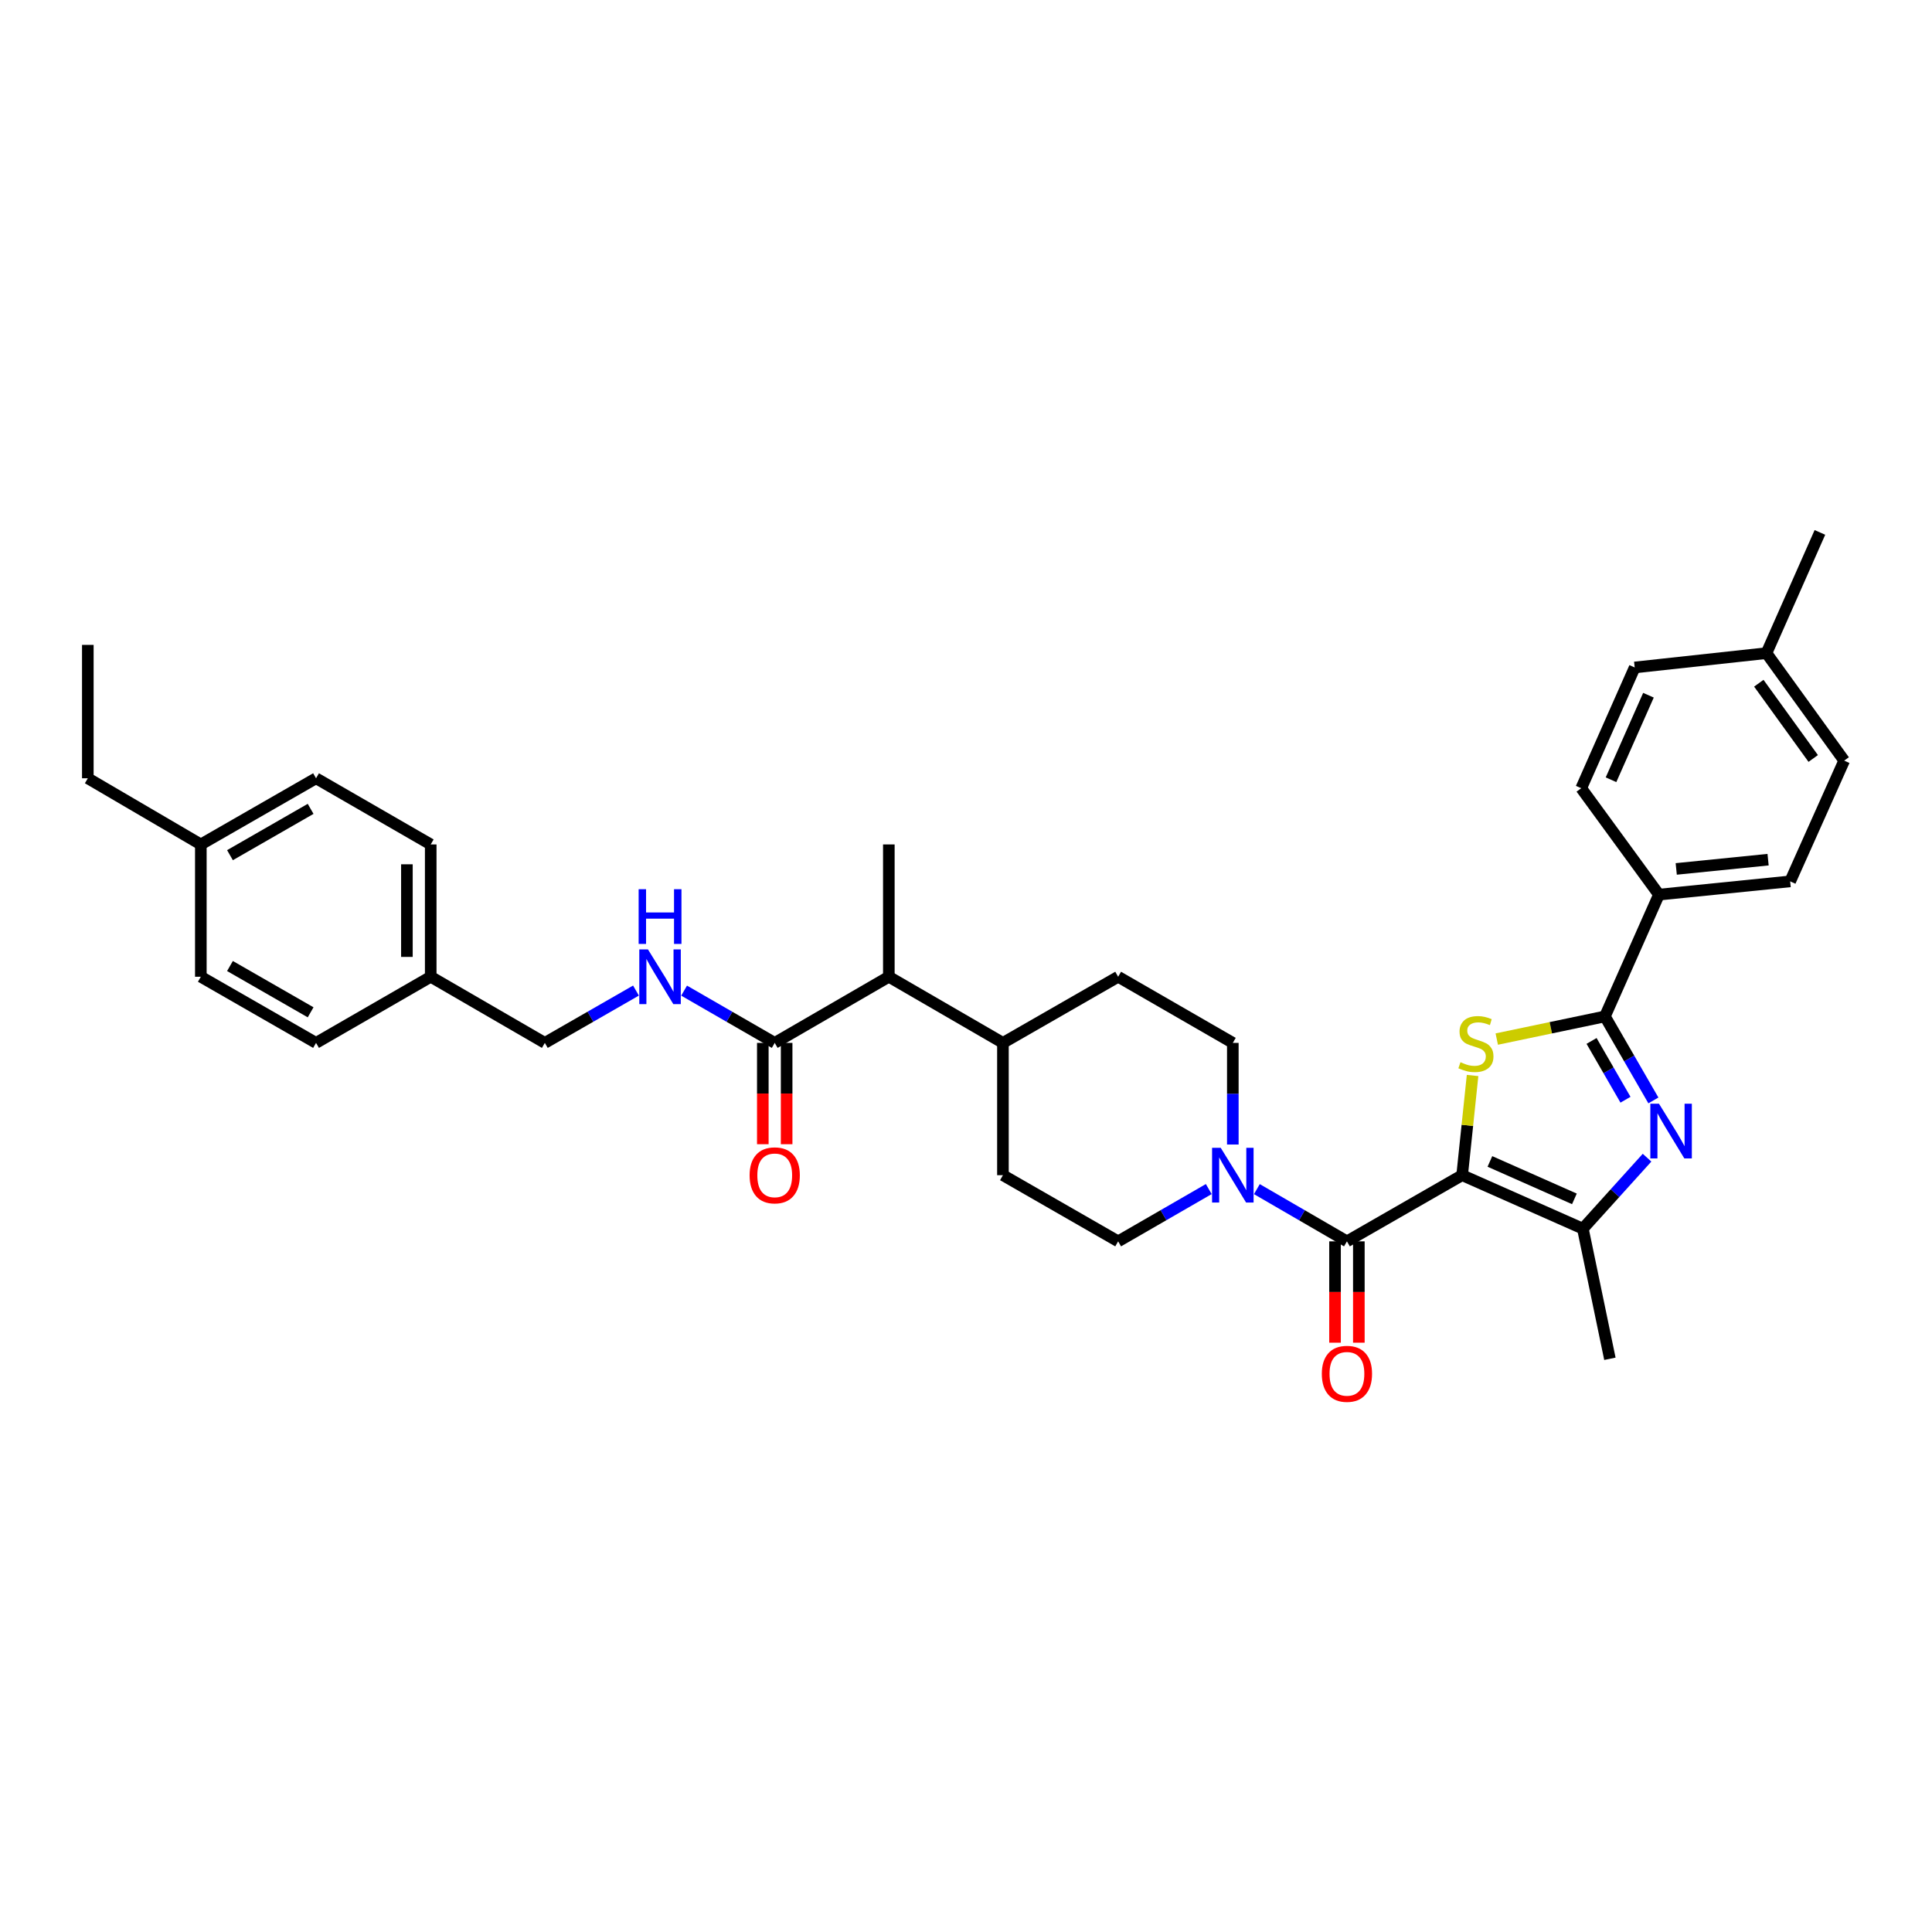 <?xml version='1.0' encoding='iso-8859-1'?>
<svg version='1.1' baseProfile='full'
              xmlns='http://www.w3.org/2000/svg'
                      xmlns:rdkit='http://www.rdkit.org/xml'
                      xmlns:xlink='http://www.w3.org/1999/xlink'
                  xml:space='preserve'
width='1000px' height='1000px' viewBox='0 0 1000 1000'>
<!-- END OF HEADER -->
<rect style='opacity:1.0;fill:#FFFFFF;stroke:none' width='1000' height='1000' x='0' y='0'> </rect>
<path class='bond-0' d='M 756.805,608.275 L 759.502,582.475' style='fill:none;fill-rule:evenodd;stroke:#000000;stroke-width:6px;stroke-linecap:butt;stroke-linejoin:miter;stroke-opacity:1' />
<path class='bond-0' d='M 759.502,582.475 L 762.2,556.675' style='fill:none;fill-rule:evenodd;stroke:#CCCC00;stroke-width:6px;stroke-linecap:butt;stroke-linejoin:miter;stroke-opacity:1' />
<path class='bond-3' d='M 756.805,608.275 L 697.172,642.523' style='fill:none;fill-rule:evenodd;stroke:#000000;stroke-width:6px;stroke-linecap:butt;stroke-linejoin:miter;stroke-opacity:1' />
<path class='bond-4' d='M 756.805,608.275 L 819.287,635.961' style='fill:none;fill-rule:evenodd;stroke:#000000;stroke-width:6px;stroke-linecap:butt;stroke-linejoin:miter;stroke-opacity:1' />
<path class='bond-4' d='M 771.172,601.156 L 814.909,620.536' style='fill:none;fill-rule:evenodd;stroke:#000000;stroke-width:6px;stroke-linecap:butt;stroke-linejoin:miter;stroke-opacity:1' />
<path class='bond-2' d='M 774.721,537.822 L 802.713,531.961' style='fill:none;fill-rule:evenodd;stroke:#CCCC00;stroke-width:6px;stroke-linecap:butt;stroke-linejoin:miter;stroke-opacity:1' />
<path class='bond-2' d='M 802.713,531.961 L 830.705,526.1' style='fill:none;fill-rule:evenodd;stroke:#000000;stroke-width:6px;stroke-linecap:butt;stroke-linejoin:miter;stroke-opacity:1' />
<path class='bond-1' d='M 852.511,599.214 L 835.899,617.587' style='fill:none;fill-rule:evenodd;stroke:#0000FF;stroke-width:6px;stroke-linecap:butt;stroke-linejoin:miter;stroke-opacity:1' />
<path class='bond-1' d='M 835.899,617.587 L 819.287,635.961' style='fill:none;fill-rule:evenodd;stroke:#000000;stroke-width:6px;stroke-linecap:butt;stroke-linejoin:miter;stroke-opacity:1' />
<path class='bond-34' d='M 855.794,569.579 L 843.249,547.84' style='fill:none;fill-rule:evenodd;stroke:#0000FF;stroke-width:6px;stroke-linecap:butt;stroke-linejoin:miter;stroke-opacity:1' />
<path class='bond-34' d='M 843.249,547.84 L 830.705,526.1' style='fill:none;fill-rule:evenodd;stroke:#000000;stroke-width:6px;stroke-linecap:butt;stroke-linejoin:miter;stroke-opacity:1' />
<path class='bond-34' d='M 841.351,569.219 L 832.57,554.002' style='fill:none;fill-rule:evenodd;stroke:#0000FF;stroke-width:6px;stroke-linecap:butt;stroke-linejoin:miter;stroke-opacity:1' />
<path class='bond-34' d='M 832.57,554.002 L 823.789,538.784' style='fill:none;fill-rule:evenodd;stroke:#000000;stroke-width:6px;stroke-linecap:butt;stroke-linejoin:miter;stroke-opacity:1' />
<path class='bond-7' d='M 830.705,526.1 L 858.665,463.05' style='fill:none;fill-rule:evenodd;stroke:#000000;stroke-width:6px;stroke-linecap:butt;stroke-linejoin:miter;stroke-opacity:1' />
<path class='bond-5' d='M 697.172,642.523 L 673.864,629.008' style='fill:none;fill-rule:evenodd;stroke:#000000;stroke-width:6px;stroke-linecap:butt;stroke-linejoin:miter;stroke-opacity:1' />
<path class='bond-5' d='M 673.864,629.008 L 650.555,615.492' style='fill:none;fill-rule:evenodd;stroke:#0000FF;stroke-width:6px;stroke-linecap:butt;stroke-linejoin:miter;stroke-opacity:1' />
<path class='bond-10' d='M 691.008,642.523 L 691.008,668.748' style='fill:none;fill-rule:evenodd;stroke:#000000;stroke-width:6px;stroke-linecap:butt;stroke-linejoin:miter;stroke-opacity:1' />
<path class='bond-10' d='M 691.008,668.748 L 691.008,694.973' style='fill:none;fill-rule:evenodd;stroke:#FF0000;stroke-width:6px;stroke-linecap:butt;stroke-linejoin:miter;stroke-opacity:1' />
<path class='bond-10' d='M 703.337,642.523 L 703.337,668.748' style='fill:none;fill-rule:evenodd;stroke:#000000;stroke-width:6px;stroke-linecap:butt;stroke-linejoin:miter;stroke-opacity:1' />
<path class='bond-10' d='M 703.337,668.748 L 703.337,694.973' style='fill:none;fill-rule:evenodd;stroke:#FF0000;stroke-width:6px;stroke-linecap:butt;stroke-linejoin:miter;stroke-opacity:1' />
<path class='bond-23' d='M 819.287,635.961 L 833.28,703.306' style='fill:none;fill-rule:evenodd;stroke:#000000;stroke-width:6px;stroke-linecap:butt;stroke-linejoin:miter;stroke-opacity:1' />
<path class='bond-11' d='M 625.655,615.46 L 602.202,628.991' style='fill:none;fill-rule:evenodd;stroke:#0000FF;stroke-width:6px;stroke-linecap:butt;stroke-linejoin:miter;stroke-opacity:1' />
<path class='bond-11' d='M 602.202,628.991 L 578.75,642.523' style='fill:none;fill-rule:evenodd;stroke:#000000;stroke-width:6px;stroke-linecap:butt;stroke-linejoin:miter;stroke-opacity:1' />
<path class='bond-12' d='M 638.108,592.403 L 638.108,566.101' style='fill:none;fill-rule:evenodd;stroke:#0000FF;stroke-width:6px;stroke-linecap:butt;stroke-linejoin:miter;stroke-opacity:1' />
<path class='bond-12' d='M 638.108,566.101 L 638.108,539.8' style='fill:none;fill-rule:evenodd;stroke:#000000;stroke-width:6px;stroke-linecap:butt;stroke-linejoin:miter;stroke-opacity:1' />
<path class='bond-6' d='M 400.996,539.8 L 460.06,505.565' style='fill:none;fill-rule:evenodd;stroke:#000000;stroke-width:6px;stroke-linecap:butt;stroke-linejoin:miter;stroke-opacity:1' />
<path class='bond-8' d='M 400.996,539.8 L 377.543,526.274' style='fill:none;fill-rule:evenodd;stroke:#000000;stroke-width:6px;stroke-linecap:butt;stroke-linejoin:miter;stroke-opacity:1' />
<path class='bond-8' d='M 377.543,526.274 L 354.091,512.748' style='fill:none;fill-rule:evenodd;stroke:#0000FF;stroke-width:6px;stroke-linecap:butt;stroke-linejoin:miter;stroke-opacity:1' />
<path class='bond-14' d='M 394.831,539.8 L 394.831,566.021' style='fill:none;fill-rule:evenodd;stroke:#000000;stroke-width:6px;stroke-linecap:butt;stroke-linejoin:miter;stroke-opacity:1' />
<path class='bond-14' d='M 394.831,566.021 L 394.831,592.243' style='fill:none;fill-rule:evenodd;stroke:#FF0000;stroke-width:6px;stroke-linecap:butt;stroke-linejoin:miter;stroke-opacity:1' />
<path class='bond-14' d='M 407.161,539.8 L 407.161,566.021' style='fill:none;fill-rule:evenodd;stroke:#000000;stroke-width:6px;stroke-linecap:butt;stroke-linejoin:miter;stroke-opacity:1' />
<path class='bond-14' d='M 407.161,566.021 L 407.161,592.243' style='fill:none;fill-rule:evenodd;stroke:#FF0000;stroke-width:6px;stroke-linecap:butt;stroke-linejoin:miter;stroke-opacity:1' />
<path class='bond-17' d='M 858.665,463.05 L 926.585,456.2' style='fill:none;fill-rule:evenodd;stroke:#000000;stroke-width:6px;stroke-linecap:butt;stroke-linejoin:miter;stroke-opacity:1' />
<path class='bond-17' d='M 867.616,449.756 L 915.16,444.961' style='fill:none;fill-rule:evenodd;stroke:#000000;stroke-width:6px;stroke-linecap:butt;stroke-linejoin:miter;stroke-opacity:1' />
<path class='bond-18' d='M 858.665,463.05 L 818.437,407.979' style='fill:none;fill-rule:evenodd;stroke:#000000;stroke-width:6px;stroke-linecap:butt;stroke-linejoin:miter;stroke-opacity:1' />
<path class='bond-19' d='M 329.179,512.718 L 305.592,526.259' style='fill:none;fill-rule:evenodd;stroke:#0000FF;stroke-width:6px;stroke-linecap:butt;stroke-linejoin:miter;stroke-opacity:1' />
<path class='bond-19' d='M 305.592,526.259 L 282.005,539.8' style='fill:none;fill-rule:evenodd;stroke:#000000;stroke-width:6px;stroke-linecap:butt;stroke-linejoin:miter;stroke-opacity:1' />
<path class='bond-9' d='M 460.06,505.565 L 519.117,539.8' style='fill:none;fill-rule:evenodd;stroke:#000000;stroke-width:6px;stroke-linecap:butt;stroke-linejoin:miter;stroke-opacity:1' />
<path class='bond-30' d='M 460.06,505.565 L 460.06,437.083' style='fill:none;fill-rule:evenodd;stroke:#000000;stroke-width:6px;stroke-linecap:butt;stroke-linejoin:miter;stroke-opacity:1' />
<path class='bond-15' d='M 578.75,642.523 L 519.117,608.275' style='fill:none;fill-rule:evenodd;stroke:#000000;stroke-width:6px;stroke-linecap:butt;stroke-linejoin:miter;stroke-opacity:1' />
<path class='bond-16' d='M 638.108,539.8 L 578.75,505.565' style='fill:none;fill-rule:evenodd;stroke:#000000;stroke-width:6px;stroke-linecap:butt;stroke-linejoin:miter;stroke-opacity:1' />
<path class='bond-13' d='M 519.117,539.8 L 578.75,505.565' style='fill:none;fill-rule:evenodd;stroke:#000000;stroke-width:6px;stroke-linecap:butt;stroke-linejoin:miter;stroke-opacity:1' />
<path class='bond-35' d='M 519.117,539.8 L 519.117,608.275' style='fill:none;fill-rule:evenodd;stroke:#000000;stroke-width:6px;stroke-linecap:butt;stroke-linejoin:miter;stroke-opacity:1' />
<path class='bond-22' d='M 926.585,456.2 L 954.545,393.705' style='fill:none;fill-rule:evenodd;stroke:#000000;stroke-width:6px;stroke-linecap:butt;stroke-linejoin:miter;stroke-opacity:1' />
<path class='bond-21' d='M 818.437,407.979 L 846.116,345.477' style='fill:none;fill-rule:evenodd;stroke:#000000;stroke-width:6px;stroke-linecap:butt;stroke-linejoin:miter;stroke-opacity:1' />
<path class='bond-21' d='M 833.862,403.596 L 853.238,359.845' style='fill:none;fill-rule:evenodd;stroke:#000000;stroke-width:6px;stroke-linecap:butt;stroke-linejoin:miter;stroke-opacity:1' />
<path class='bond-20' d='M 282.005,539.8 L 222.941,505.565' style='fill:none;fill-rule:evenodd;stroke:#000000;stroke-width:6px;stroke-linecap:butt;stroke-linejoin:miter;stroke-opacity:1' />
<path class='bond-26' d='M 222.941,505.565 L 163.583,539.8' style='fill:none;fill-rule:evenodd;stroke:#000000;stroke-width:6px;stroke-linecap:butt;stroke-linejoin:miter;stroke-opacity:1' />
<path class='bond-27' d='M 222.941,505.565 L 222.941,437.083' style='fill:none;fill-rule:evenodd;stroke:#000000;stroke-width:6px;stroke-linecap:butt;stroke-linejoin:miter;stroke-opacity:1' />
<path class='bond-27' d='M 210.612,495.293 L 210.612,447.356' style='fill:none;fill-rule:evenodd;stroke:#000000;stroke-width:6px;stroke-linecap:butt;stroke-linejoin:miter;stroke-opacity:1' />
<path class='bond-24' d='M 846.116,345.477 L 914.318,338.066' style='fill:none;fill-rule:evenodd;stroke:#000000;stroke-width:6px;stroke-linecap:butt;stroke-linejoin:miter;stroke-opacity:1' />
<path class='bond-36' d='M 954.545,393.705 L 914.318,338.066' style='fill:none;fill-rule:evenodd;stroke:#000000;stroke-width:6px;stroke-linecap:butt;stroke-linejoin:miter;stroke-opacity:1' />
<path class='bond-36' d='M 938.52,392.583 L 910.361,353.635' style='fill:none;fill-rule:evenodd;stroke:#000000;stroke-width:6px;stroke-linecap:butt;stroke-linejoin:miter;stroke-opacity:1' />
<path class='bond-32' d='M 914.318,338.066 L 941.983,275.577' style='fill:none;fill-rule:evenodd;stroke:#000000;stroke-width:6px;stroke-linecap:butt;stroke-linejoin:miter;stroke-opacity:1' />
<path class='bond-25' d='M 103.95,437.083 L 163.583,402.835' style='fill:none;fill-rule:evenodd;stroke:#000000;stroke-width:6px;stroke-linecap:butt;stroke-linejoin:miter;stroke-opacity:1' />
<path class='bond-25' d='M 119.035,442.637 L 160.778,418.664' style='fill:none;fill-rule:evenodd;stroke:#000000;stroke-width:6px;stroke-linecap:butt;stroke-linejoin:miter;stroke-opacity:1' />
<path class='bond-31' d='M 103.95,437.083 L 45.455,402.835' style='fill:none;fill-rule:evenodd;stroke:#000000;stroke-width:6px;stroke-linecap:butt;stroke-linejoin:miter;stroke-opacity:1' />
<path class='bond-37' d='M 103.95,437.083 L 103.95,505.565' style='fill:none;fill-rule:evenodd;stroke:#000000;stroke-width:6px;stroke-linecap:butt;stroke-linejoin:miter;stroke-opacity:1' />
<path class='bond-29' d='M 163.583,539.8 L 103.95,505.565' style='fill:none;fill-rule:evenodd;stroke:#000000;stroke-width:6px;stroke-linecap:butt;stroke-linejoin:miter;stroke-opacity:1' />
<path class='bond-29' d='M 160.776,523.972 L 119.033,500.008' style='fill:none;fill-rule:evenodd;stroke:#000000;stroke-width:6px;stroke-linecap:butt;stroke-linejoin:miter;stroke-opacity:1' />
<path class='bond-28' d='M 222.941,437.083 L 163.583,402.835' style='fill:none;fill-rule:evenodd;stroke:#000000;stroke-width:6px;stroke-linecap:butt;stroke-linejoin:miter;stroke-opacity:1' />
<path class='bond-33' d='M 45.455,402.835 L 45.455,333.791' style='fill:none;fill-rule:evenodd;stroke:#000000;stroke-width:6px;stroke-linecap:butt;stroke-linejoin:miter;stroke-opacity:1' />
<path  class='atom-1' d='M 755.935 549.8
Q 756.255 549.92, 757.575 550.48
Q 758.895 551.04, 760.335 551.4
Q 761.815 551.72, 763.255 551.72
Q 765.935 551.72, 767.495 550.44
Q 769.055 549.12, 769.055 546.84
Q 769.055 545.28, 768.255 544.32
Q 767.495 543.36, 766.295 542.84
Q 765.095 542.32, 763.095 541.72
Q 760.575 540.96, 759.055 540.24
Q 757.575 539.52, 756.495 538
Q 755.455 536.48, 755.455 533.92
Q 755.455 530.36, 757.855 528.16
Q 760.295 525.96, 765.095 525.96
Q 768.375 525.96, 772.095 527.52
L 771.175 530.6
Q 767.775 529.2, 765.215 529.2
Q 762.455 529.2, 760.935 530.36
Q 759.415 531.48, 759.455 533.44
Q 759.455 534.96, 760.215 535.88
Q 761.015 536.8, 762.135 537.32
Q 763.295 537.84, 765.215 538.44
Q 767.775 539.24, 769.295 540.04
Q 770.815 540.84, 771.895 542.48
Q 773.015 544.08, 773.015 546.84
Q 773.015 550.76, 770.375 552.88
Q 767.775 554.96, 763.415 554.96
Q 760.895 554.96, 758.975 554.4
Q 757.095 553.88, 754.855 552.96
L 755.935 549.8
' fill='#CCCC00'/>
<path  class='atom-2' d='M 858.693 571.292
L 867.973 586.292
Q 868.893 587.772, 870.373 590.452
Q 871.853 593.132, 871.933 593.292
L 871.933 571.292
L 875.693 571.292
L 875.693 599.612
L 871.813 599.612
L 861.853 583.212
Q 860.693 581.292, 859.453 579.092
Q 858.253 576.892, 857.893 576.212
L 857.893 599.612
L 854.213 599.612
L 854.213 571.292
L 858.693 571.292
' fill='#0000FF'/>
<path  class='atom-6' d='M 631.848 594.115
L 641.128 609.115
Q 642.048 610.595, 643.528 613.275
Q 645.008 615.955, 645.088 616.115
L 645.088 594.115
L 648.848 594.115
L 648.848 622.435
L 644.968 622.435
L 635.008 606.035
Q 633.848 604.115, 632.608 601.915
Q 631.408 599.715, 631.048 599.035
L 631.048 622.435
L 627.368 622.435
L 627.368 594.115
L 631.848 594.115
' fill='#0000FF'/>
<path  class='atom-9' d='M 335.378 491.405
L 344.658 506.405
Q 345.578 507.885, 347.058 510.565
Q 348.538 513.245, 348.618 513.405
L 348.618 491.405
L 352.378 491.405
L 352.378 519.725
L 348.498 519.725
L 338.538 503.325
Q 337.378 501.405, 336.138 499.205
Q 334.938 497.005, 334.578 496.325
L 334.578 519.725
L 330.898 519.725
L 330.898 491.405
L 335.378 491.405
' fill='#0000FF'/>
<path  class='atom-9' d='M 330.558 460.253
L 334.398 460.253
L 334.398 472.293
L 348.878 472.293
L 348.878 460.253
L 352.718 460.253
L 352.718 488.573
L 348.878 488.573
L 348.878 475.493
L 334.398 475.493
L 334.398 488.573
L 330.558 488.573
L 330.558 460.253
' fill='#0000FF'/>
<path  class='atom-11' d='M 684.172 711.085
Q 684.172 704.285, 687.532 700.485
Q 690.892 696.685, 697.172 696.685
Q 703.452 696.685, 706.812 700.485
Q 710.172 704.285, 710.172 711.085
Q 710.172 717.965, 706.772 721.885
Q 703.372 725.765, 697.172 725.765
Q 690.932 725.765, 687.532 721.885
Q 684.172 718.005, 684.172 711.085
M 697.172 722.565
Q 701.492 722.565, 703.812 719.685
Q 706.172 716.765, 706.172 711.085
Q 706.172 705.525, 703.812 702.725
Q 701.492 699.885, 697.172 699.885
Q 692.852 699.885, 690.492 702.685
Q 688.172 705.485, 688.172 711.085
Q 688.172 716.805, 690.492 719.685
Q 692.852 722.565, 697.172 722.565
' fill='#FF0000'/>
<path  class='atom-15' d='M 387.996 608.355
Q 387.996 601.555, 391.356 597.755
Q 394.716 593.955, 400.996 593.955
Q 407.276 593.955, 410.636 597.755
Q 413.996 601.555, 413.996 608.355
Q 413.996 615.235, 410.596 619.155
Q 407.196 623.035, 400.996 623.035
Q 394.756 623.035, 391.356 619.155
Q 387.996 615.275, 387.996 608.355
M 400.996 619.835
Q 405.316 619.835, 407.636 616.955
Q 409.996 614.035, 409.996 608.355
Q 409.996 602.795, 407.636 599.995
Q 405.316 597.155, 400.996 597.155
Q 396.676 597.155, 394.316 599.955
Q 391.996 602.755, 391.996 608.355
Q 391.996 614.075, 394.316 616.955
Q 396.676 619.835, 400.996 619.835
' fill='#FF0000'/>
</svg>

